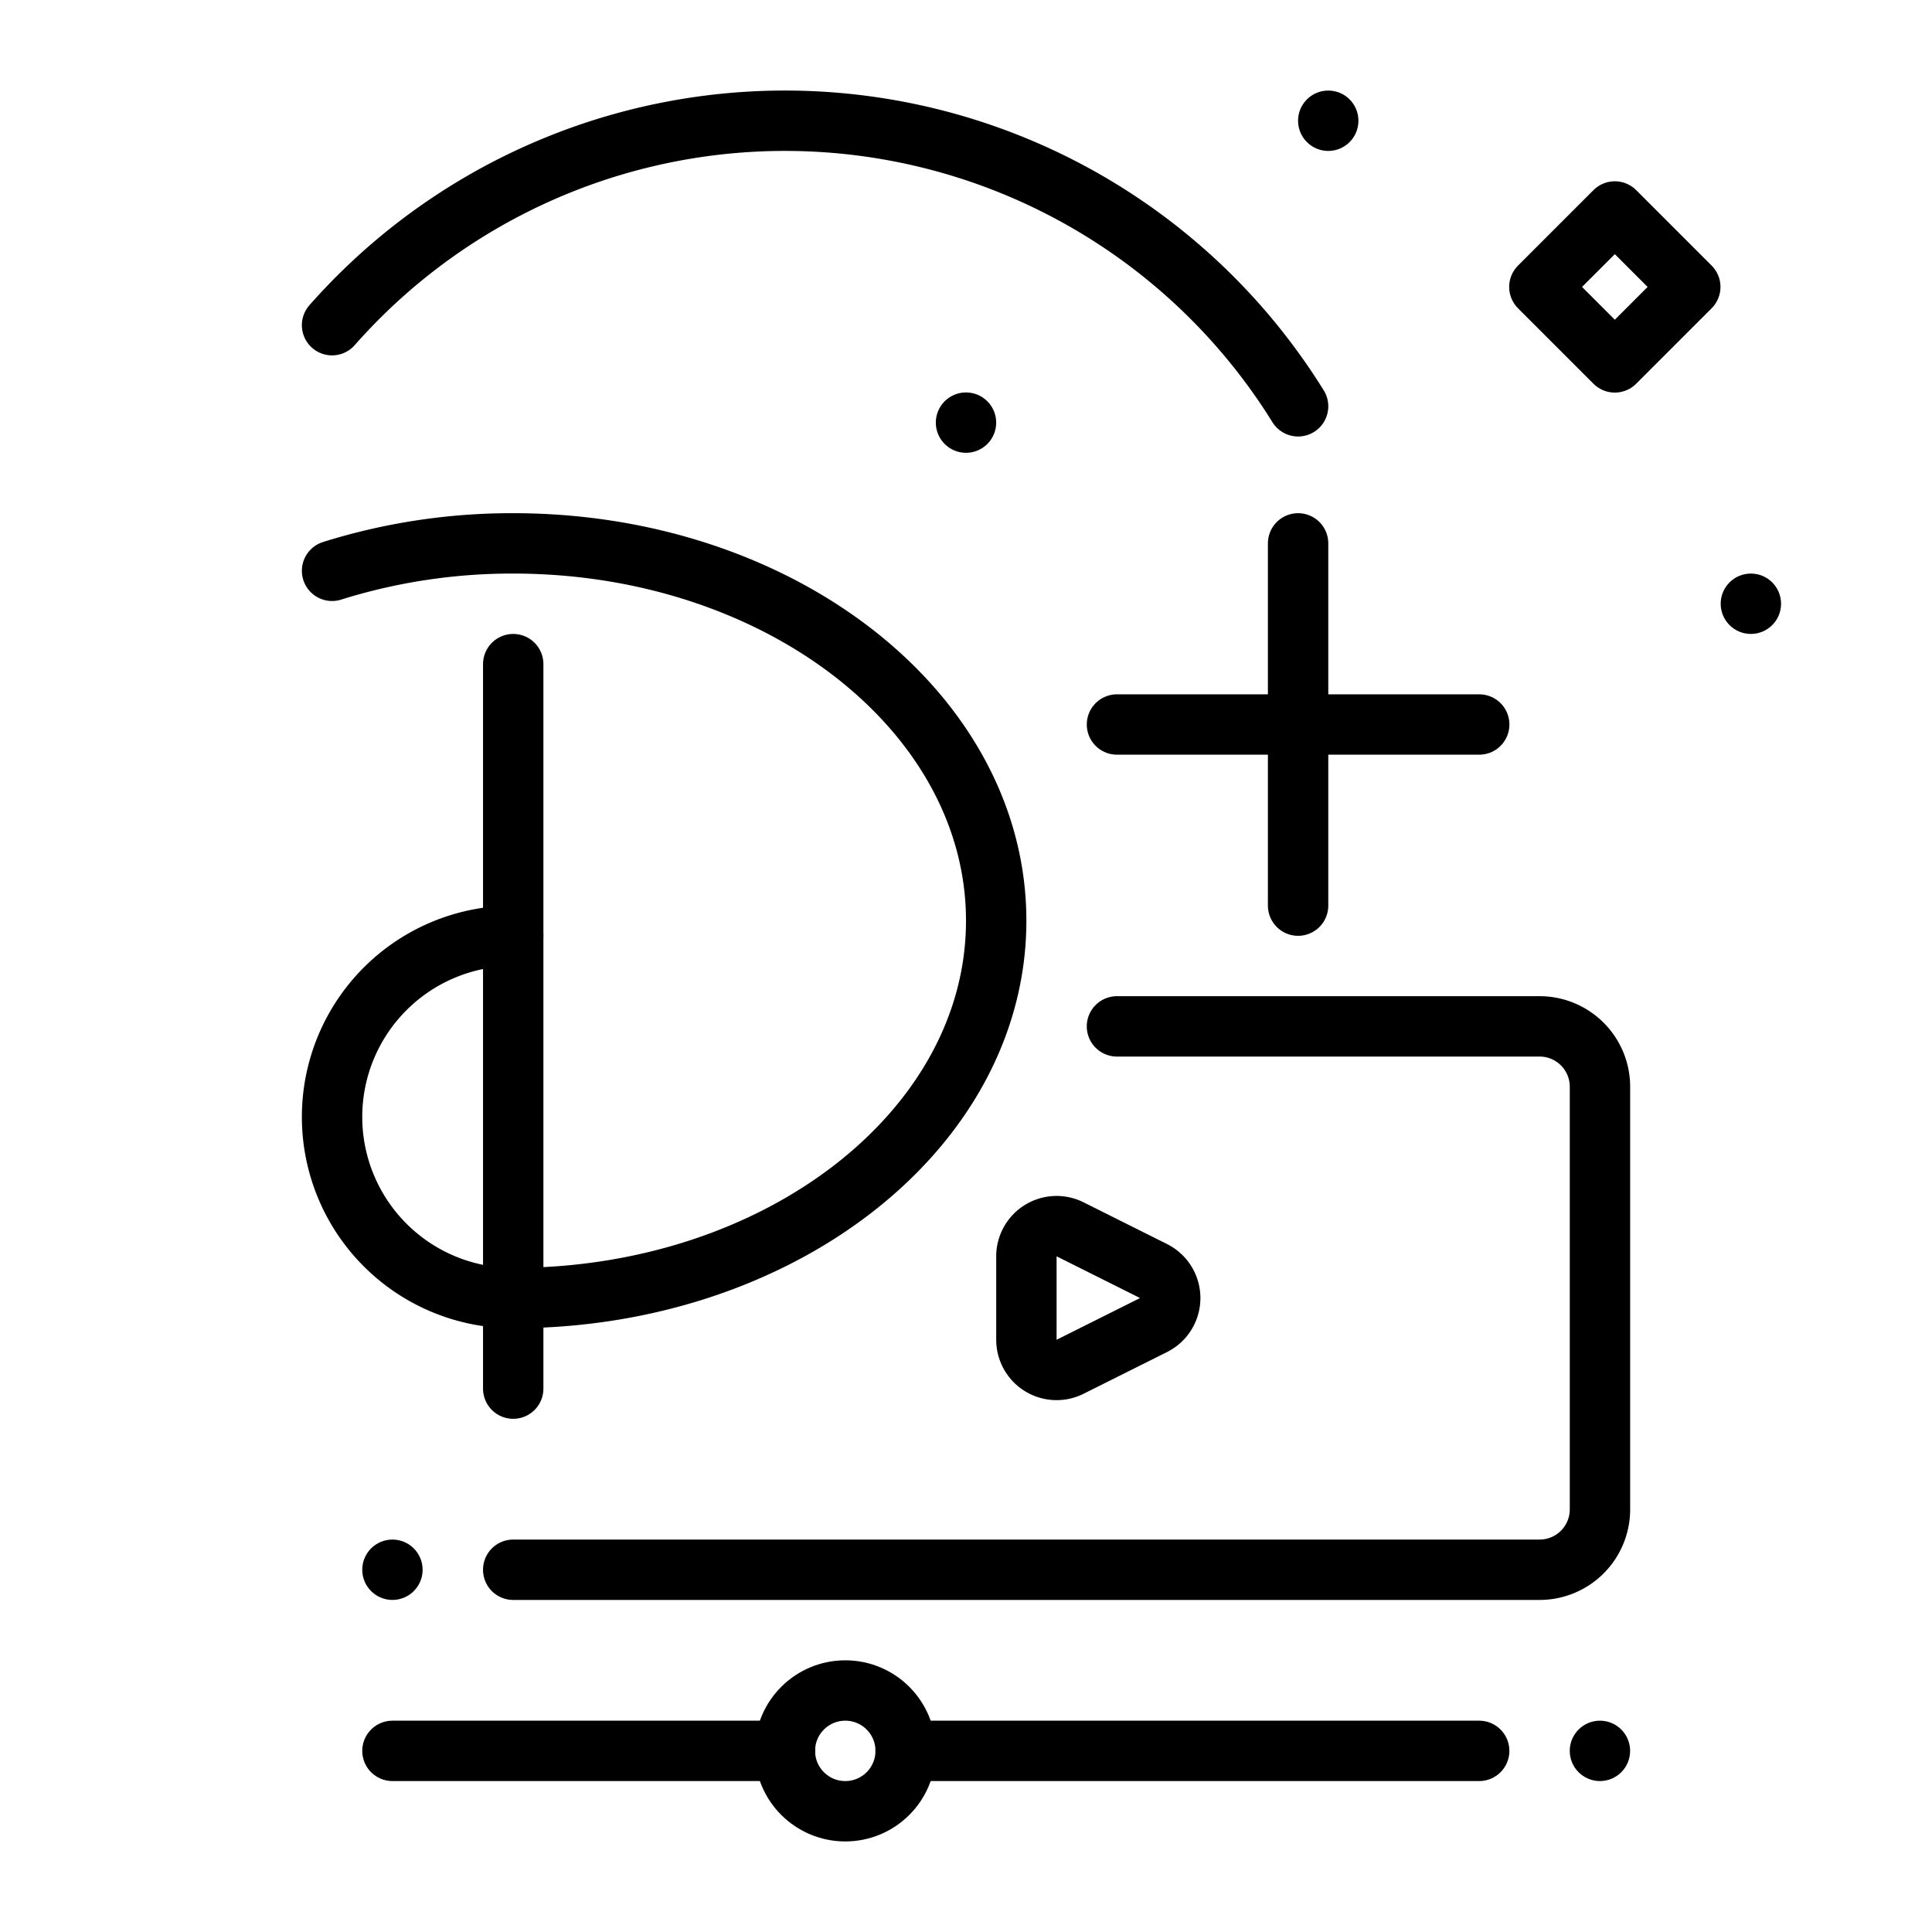 <?xml version="1.0" encoding="UTF-8"?> <svg xmlns="http://www.w3.org/2000/svg" id="Layer_1" height="64" viewBox="0 0 64 64" width="64" data-name="Layer 1"><g fill="none" stroke="#000" stroke-linecap="round" stroke-linejoin="round" stroke-width="2"><path d="m17.001 22v24"></path><path d="m17 43a6 6 0 1 1 0-12"></path><path d="m11 18.909a19.92 19.92 0 0 1 6-.909c8.837 0 16 5.596 16 12.5s-7.163 12.5-16 12.5"></path><path d="m43.001 18v12"></path><path d="m49.001 24h-12"></path><path d="m11 10.772a20.003 20.003 0 0 1 32.001 2.687"></path><path d="m37.001 34h14a2 2 0 0 1 2 2v14a2 2 0 0 1 -2 2h-34"></path><path d="m34.001 41.618v2.764a1 1 0 0 0 1.447.894l2.764-1.382a1 1 0 0 0 0-1.789l-2.764-1.382a1 1 0 0 0 -1.447.894z"></path><path d="m13 58h13.001"></path><circle cx="28.001" cy="58" r="2"></circle><path d="m30.001 58h18.999"></path><path d="m51.732 7.732h3.536v3.536h-3.536z" transform="matrix(.707 -.707 .707 .707 8.952 40.613)"></path></g><circle cx="44" cy="4" r="1"></circle><circle cx="58" cy="20" r="1"></circle><circle cx="32" cy="14" r="1"></circle><circle cx="13" cy="52" r="1"></circle><circle cx="53" cy="58" r="1"></circle></svg> 